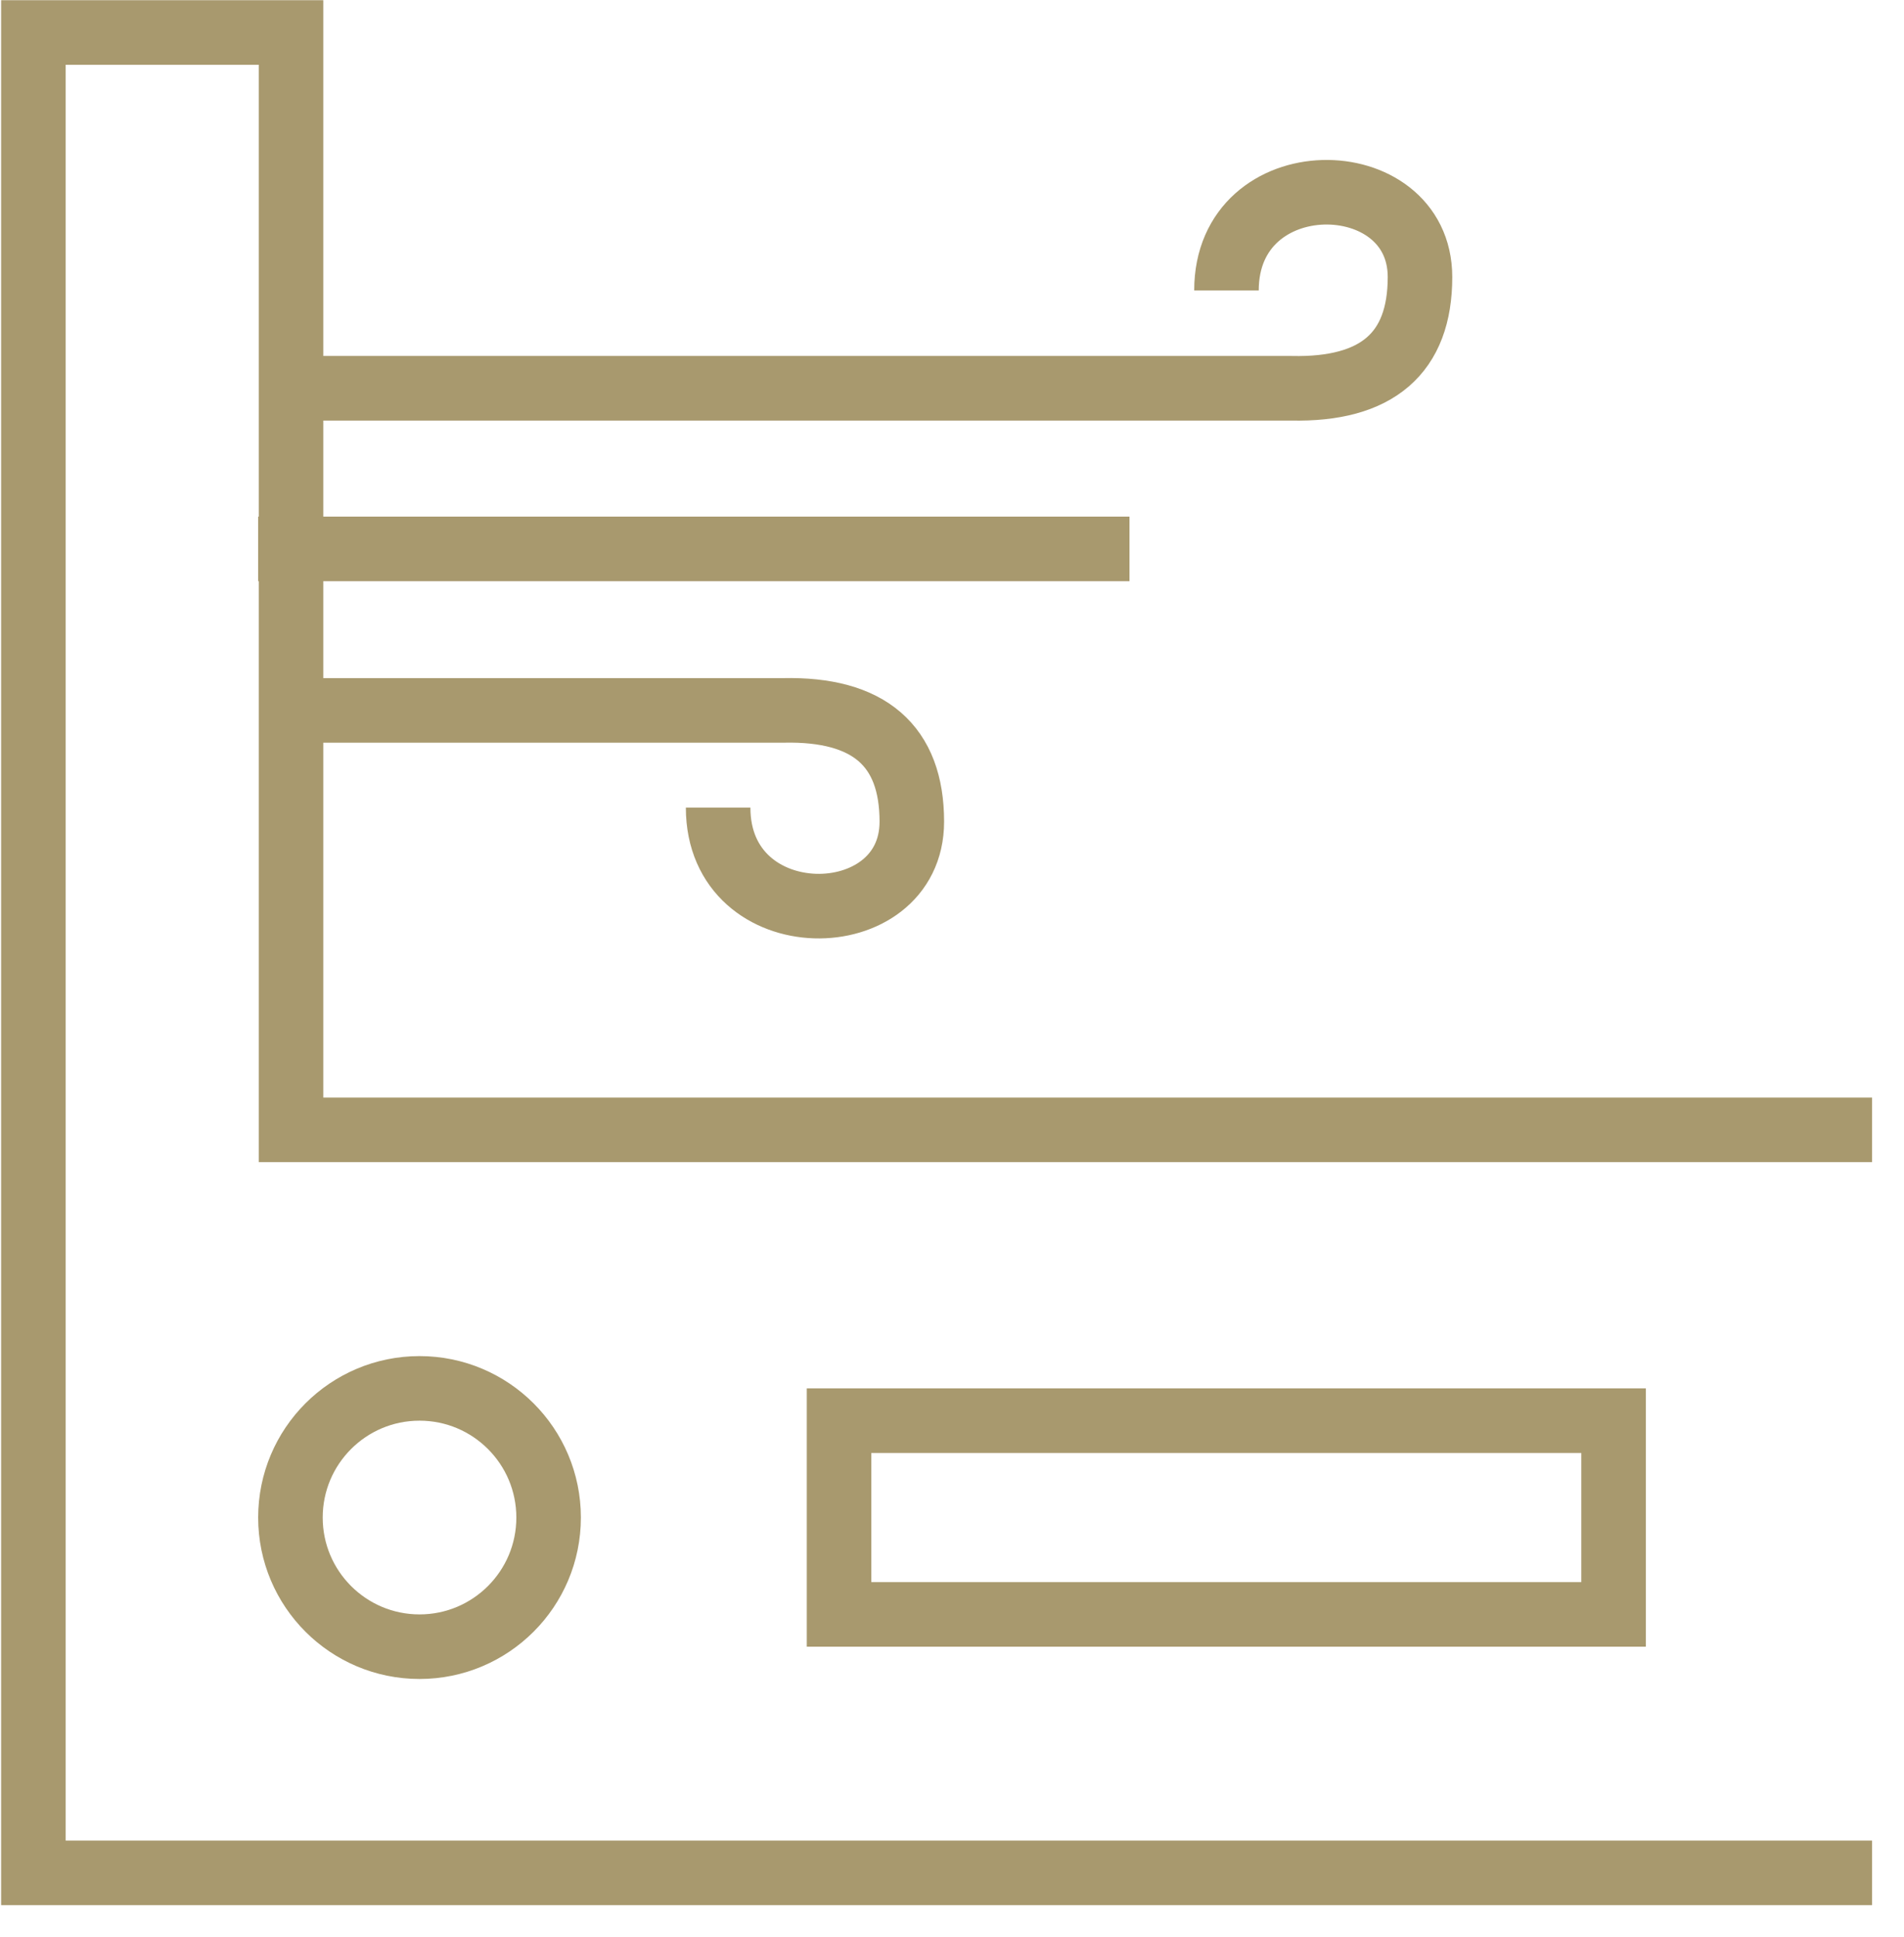 <?xml version="1.0" encoding="UTF-8"?>
<svg width="59px" height="60px" viewBox="0 0 59 60" version="1.1" xmlns="http://www.w3.org/2000/svg" xmlns:xlink="http://www.w3.org/1999/xlink">
    <!-- Generator: Sketch 52.6 (67491) - http://www.bohemiancoding.com/sketch -->
    <title>Group 8</title>
    <desc>Created with Sketch.</desc>
    <g id="Page-1" stroke="none" stroke-width="1" fill="none" fill-rule="evenodd">
        <g id="Desktop" transform="translate(-97, -667)" stroke="#A8996E" stroke-width="2">
            <g id="Group-8" transform="translate(98, 668)">
                <polyline id="Path-32" points="57.011 33.993 8.018 33.993 8.018 0.006 0.035 0.006 0.035 57.005 57.011 57.005"></polyline>
                <rect id="Rectangle" x="25" y="43" width="24" height="6"></rect>
                <circle id="Oval" cx="12" cy="46" r="4"></circle>
                <path d="M9,21.002 L23.27,21.002 C25.927,20.943 27.255,22.092 27.255,24.448 C27.255,27.981 21.253,28.032 21.253,24.011" id="Path-33"></path>
                <path d="M8.018,4.957 L39.012,4.957 C41.672,4.897 43.002,6.045 43.002,8.401 C43.002,11.935 37.005,12.007 37.005,7.986" id="Path-33-Copy-2" transform="translate(25.51, 7.991) scale(1, -1) translate(-25.51, -7.991) "></path>
                <path d="M8,16 L33,16" id="Line-43" stroke-linecap="square"></path>
            </g>
        </g>
    </g>
</svg>